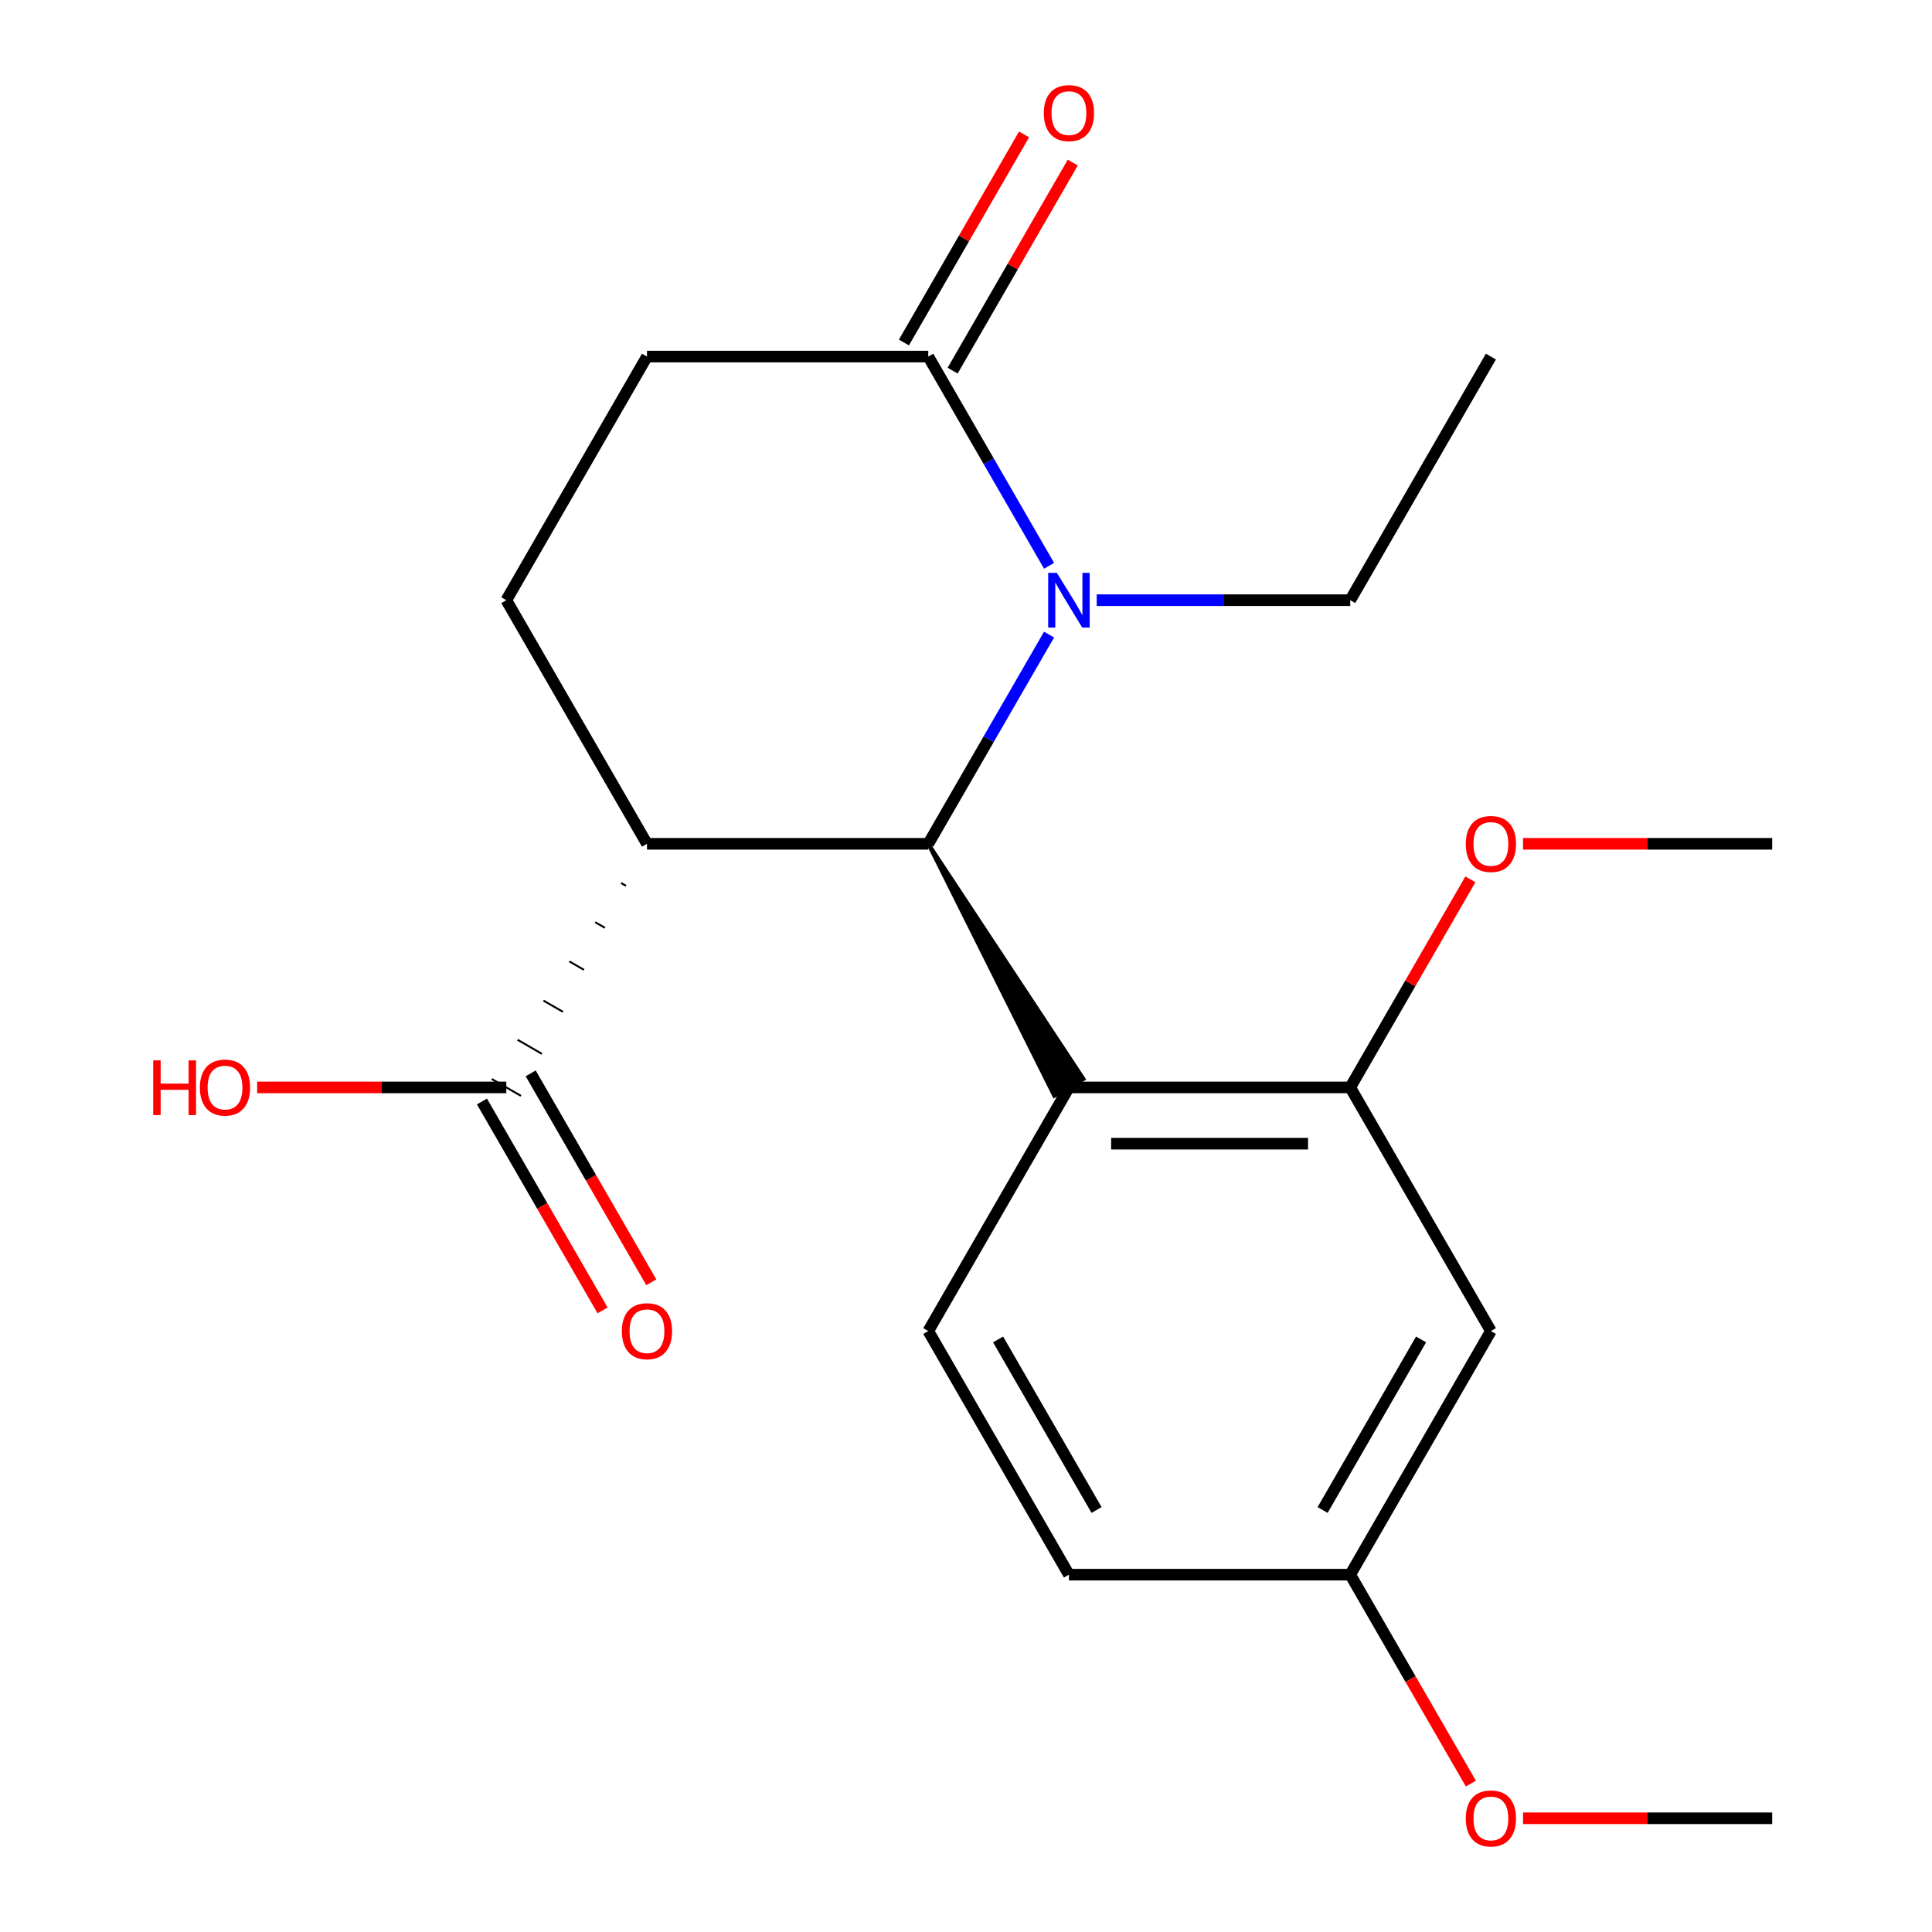 <?xml version='1.0' encoding='iso-8859-1'?>
<svg version='1.1' baseProfile='full'
              xmlns='http://www.w3.org/2000/svg'
                      xmlns:rdkit='http://www.rdkit.org/xml'
                      xmlns:xlink='http://www.w3.org/1999/xlink'
                  xml:space='preserve'
width='1000px' height='1000px' viewBox='0 0 1000 1000'>
<!-- END OF HEADER -->
<rect style='opacity:1.0;fill:#FFFFFF;stroke:none' width='1000' height='1000' x='0' y='0'> </rect>
<path class='bond-0' d='M 480.476,436.752 L 511.739,382.604' style='fill:none;fill-rule:evenodd;stroke:#000000;stroke-width:6px;stroke-linecap:butt;stroke-linejoin:miter;stroke-opacity:1' />
<path class='bond-0' d='M 511.739,382.604 L 543.001,328.455' style='fill:none;fill-rule:evenodd;stroke:#0000FF;stroke-width:6px;stroke-linecap:butt;stroke-linejoin:miter;stroke-opacity:1' />
<path class='bond-1' d='M 480.476,436.752 L 334.872,436.752' style='fill:none;fill-rule:evenodd;stroke:#000000;stroke-width:6px;stroke-linecap:butt;stroke-linejoin:miter;stroke-opacity:1' />
<path class='bond-2' d='M 480.476,436.752 L 545.712,567.217 L 560.844,558.48 Z' style='fill:#000000;fill-rule:evenodd;fill-opacity:1;stroke:#000000;stroke-width:2px;stroke-linecap:butt;stroke-linejoin:miter;stroke-opacity:1;' />
<path class='bond-3' d='M 543.001,292.855 L 511.739,238.707' style='fill:none;fill-rule:evenodd;stroke:#0000FF;stroke-width:6px;stroke-linecap:butt;stroke-linejoin:miter;stroke-opacity:1' />
<path class='bond-3' d='M 511.739,238.707 L 480.476,184.559' style='fill:none;fill-rule:evenodd;stroke:#000000;stroke-width:6px;stroke-linecap:butt;stroke-linejoin:miter;stroke-opacity:1' />
<path class='bond-14' d='M 567.658,310.655 L 633.27,310.655' style='fill:none;fill-rule:evenodd;stroke:#0000FF;stroke-width:6px;stroke-linecap:butt;stroke-linejoin:miter;stroke-opacity:1' />
<path class='bond-14' d='M 633.27,310.655 L 698.882,310.655' style='fill:none;fill-rule:evenodd;stroke:#000000;stroke-width:6px;stroke-linecap:butt;stroke-linejoin:miter;stroke-opacity:1' />
<path class='bond-4' d='M 321.478,457.04 L 324,458.496' style='fill:none;fill-rule:evenodd;stroke:#000000;stroke-width:1.0px;stroke-linecap:butt;stroke-linejoin:miter;stroke-opacity:1' />
<path class='bond-4' d='M 308.083,477.328 L 313.127,480.24' style='fill:none;fill-rule:evenodd;stroke:#000000;stroke-width:1.0px;stroke-linecap:butt;stroke-linejoin:miter;stroke-opacity:1' />
<path class='bond-4' d='M 294.688,497.616 L 302.254,501.984' style='fill:none;fill-rule:evenodd;stroke:#000000;stroke-width:1.0px;stroke-linecap:butt;stroke-linejoin:miter;stroke-opacity:1' />
<path class='bond-4' d='M 281.294,517.904 L 291.382,523.728' style='fill:none;fill-rule:evenodd;stroke:#000000;stroke-width:1.0px;stroke-linecap:butt;stroke-linejoin:miter;stroke-opacity:1' />
<path class='bond-4' d='M 267.899,538.192 L 280.509,545.472' style='fill:none;fill-rule:evenodd;stroke:#000000;stroke-width:1.0px;stroke-linecap:butt;stroke-linejoin:miter;stroke-opacity:1' />
<path class='bond-4' d='M 254.505,558.48 L 269.636,567.217' style='fill:none;fill-rule:evenodd;stroke:#000000;stroke-width:1.0px;stroke-linecap:butt;stroke-linejoin:miter;stroke-opacity:1' />
<path class='bond-6' d='M 334.872,436.752 L 262.07,310.655' style='fill:none;fill-rule:evenodd;stroke:#000000;stroke-width:6px;stroke-linecap:butt;stroke-linejoin:miter;stroke-opacity:1' />
<path class='bond-5' d='M 553.278,562.848 L 698.882,562.848' style='fill:none;fill-rule:evenodd;stroke:#000000;stroke-width:6px;stroke-linecap:butt;stroke-linejoin:miter;stroke-opacity:1' />
<path class='bond-5' d='M 575.119,591.969 L 677.041,591.969' style='fill:none;fill-rule:evenodd;stroke:#000000;stroke-width:6px;stroke-linecap:butt;stroke-linejoin:miter;stroke-opacity:1' />
<path class='bond-7' d='M 553.278,562.848 L 480.476,688.945' style='fill:none;fill-rule:evenodd;stroke:#000000;stroke-width:6px;stroke-linecap:butt;stroke-linejoin:miter;stroke-opacity:1' />
<path class='bond-10' d='M 493.086,191.839 L 524.175,137.991' style='fill:none;fill-rule:evenodd;stroke:#000000;stroke-width:6px;stroke-linecap:butt;stroke-linejoin:miter;stroke-opacity:1' />
<path class='bond-10' d='M 524.175,137.991 L 555.264,84.142' style='fill:none;fill-rule:evenodd;stroke:#FF0000;stroke-width:6px;stroke-linecap:butt;stroke-linejoin:miter;stroke-opacity:1' />
<path class='bond-10' d='M 467.866,177.278 L 498.956,123.43' style='fill:none;fill-rule:evenodd;stroke:#000000;stroke-width:6px;stroke-linecap:butt;stroke-linejoin:miter;stroke-opacity:1' />
<path class='bond-10' d='M 498.956,123.43 L 530.045,69.582' style='fill:none;fill-rule:evenodd;stroke:#FF0000;stroke-width:6px;stroke-linecap:butt;stroke-linejoin:miter;stroke-opacity:1' />
<path class='bond-21' d='M 480.476,184.559 L 334.872,184.559' style='fill:none;fill-rule:evenodd;stroke:#000000;stroke-width:6px;stroke-linecap:butt;stroke-linejoin:miter;stroke-opacity:1' />
<path class='bond-11' d='M 249.461,570.129 L 280.677,624.197' style='fill:none;fill-rule:evenodd;stroke:#000000;stroke-width:6px;stroke-linecap:butt;stroke-linejoin:miter;stroke-opacity:1' />
<path class='bond-11' d='M 280.677,624.197 L 311.893,678.265' style='fill:none;fill-rule:evenodd;stroke:#FF0000;stroke-width:6px;stroke-linecap:butt;stroke-linejoin:miter;stroke-opacity:1' />
<path class='bond-11' d='M 274.68,555.568 L 305.896,609.637' style='fill:none;fill-rule:evenodd;stroke:#000000;stroke-width:6px;stroke-linecap:butt;stroke-linejoin:miter;stroke-opacity:1' />
<path class='bond-11' d='M 305.896,609.637 L 337.113,663.705' style='fill:none;fill-rule:evenodd;stroke:#FF0000;stroke-width:6px;stroke-linecap:butt;stroke-linejoin:miter;stroke-opacity:1' />
<path class='bond-13' d='M 262.07,562.848 L 197.588,562.848' style='fill:none;fill-rule:evenodd;stroke:#000000;stroke-width:6px;stroke-linecap:butt;stroke-linejoin:miter;stroke-opacity:1' />
<path class='bond-13' d='M 197.588,562.848 L 133.107,562.848' style='fill:none;fill-rule:evenodd;stroke:#FF0000;stroke-width:6px;stroke-linecap:butt;stroke-linejoin:miter;stroke-opacity:1' />
<path class='bond-8' d='M 698.882,562.848 L 771.684,688.945' style='fill:none;fill-rule:evenodd;stroke:#000000;stroke-width:6px;stroke-linecap:butt;stroke-linejoin:miter;stroke-opacity:1' />
<path class='bond-16' d='M 698.882,562.848 L 729.971,509' style='fill:none;fill-rule:evenodd;stroke:#000000;stroke-width:6px;stroke-linecap:butt;stroke-linejoin:miter;stroke-opacity:1' />
<path class='bond-16' d='M 729.971,509 L 761.06,455.152' style='fill:none;fill-rule:evenodd;stroke:#FF0000;stroke-width:6px;stroke-linecap:butt;stroke-linejoin:miter;stroke-opacity:1' />
<path class='bond-9' d='M 262.07,310.655 L 334.872,184.559' style='fill:none;fill-rule:evenodd;stroke:#000000;stroke-width:6px;stroke-linecap:butt;stroke-linejoin:miter;stroke-opacity:1' />
<path class='bond-15' d='M 480.476,688.945 L 553.278,815.042' style='fill:none;fill-rule:evenodd;stroke:#000000;stroke-width:6px;stroke-linecap:butt;stroke-linejoin:miter;stroke-opacity:1' />
<path class='bond-15' d='M 516.616,693.299 L 567.577,781.567' style='fill:none;fill-rule:evenodd;stroke:#000000;stroke-width:6px;stroke-linecap:butt;stroke-linejoin:miter;stroke-opacity:1' />
<path class='bond-22' d='M 771.684,688.945 L 698.882,815.042' style='fill:none;fill-rule:evenodd;stroke:#000000;stroke-width:6px;stroke-linecap:butt;stroke-linejoin:miter;stroke-opacity:1' />
<path class='bond-22' d='M 735.544,693.299 L 684.583,781.567' style='fill:none;fill-rule:evenodd;stroke:#000000;stroke-width:6px;stroke-linecap:butt;stroke-linejoin:miter;stroke-opacity:1' />
<path class='bond-12' d='M 698.882,815.042 L 553.278,815.042' style='fill:none;fill-rule:evenodd;stroke:#000000;stroke-width:6px;stroke-linecap:butt;stroke-linejoin:miter;stroke-opacity:1' />
<path class='bond-17' d='M 698.882,815.042 L 730.098,869.11' style='fill:none;fill-rule:evenodd;stroke:#000000;stroke-width:6px;stroke-linecap:butt;stroke-linejoin:miter;stroke-opacity:1' />
<path class='bond-17' d='M 730.098,869.11 L 761.314,923.178' style='fill:none;fill-rule:evenodd;stroke:#FF0000;stroke-width:6px;stroke-linecap:butt;stroke-linejoin:miter;stroke-opacity:1' />
<path class='bond-20' d='M 698.882,310.655 L 771.684,184.559' style='fill:none;fill-rule:evenodd;stroke:#000000;stroke-width:6px;stroke-linecap:butt;stroke-linejoin:miter;stroke-opacity:1' />
<path class='bond-18' d='M 788.324,436.752 L 852.806,436.752' style='fill:none;fill-rule:evenodd;stroke:#FF0000;stroke-width:6px;stroke-linecap:butt;stroke-linejoin:miter;stroke-opacity:1' />
<path class='bond-18' d='M 852.806,436.752 L 917.288,436.752' style='fill:none;fill-rule:evenodd;stroke:#000000;stroke-width:6px;stroke-linecap:butt;stroke-linejoin:miter;stroke-opacity:1' />
<path class='bond-19' d='M 788.324,941.138 L 852.806,941.138' style='fill:none;fill-rule:evenodd;stroke:#FF0000;stroke-width:6px;stroke-linecap:butt;stroke-linejoin:miter;stroke-opacity:1' />
<path class='bond-19' d='M 852.806,941.138 L 917.288,941.138' style='fill:none;fill-rule:evenodd;stroke:#000000;stroke-width:6px;stroke-linecap:butt;stroke-linejoin:miter;stroke-opacity:1' />
<path  class='atom-1' d='M 547.018 296.495
L 556.298 311.495
Q 557.218 312.975, 558.698 315.655
Q 560.178 318.335, 560.258 318.495
L 560.258 296.495
L 564.018 296.495
L 564.018 324.815
L 560.138 324.815
L 550.178 308.415
Q 549.018 306.495, 547.778 304.295
Q 546.578 302.095, 546.218 301.415
L 546.218 324.815
L 542.538 324.815
L 542.538 296.495
L 547.018 296.495
' fill='#0000FF'/>
<path  class='atom-11' d='M 540.278 58.542
Q 540.278 51.742, 543.638 47.942
Q 546.998 44.142, 553.278 44.142
Q 559.558 44.142, 562.918 47.942
Q 566.278 51.742, 566.278 58.542
Q 566.278 65.422, 562.878 69.342
Q 559.478 73.222, 553.278 73.222
Q 547.038 73.222, 543.638 69.342
Q 540.278 65.462, 540.278 58.542
M 553.278 70.022
Q 557.598 70.022, 559.918 67.142
Q 562.278 64.222, 562.278 58.542
Q 562.278 52.982, 559.918 50.182
Q 557.598 47.342, 553.278 47.342
Q 548.958 47.342, 546.598 50.142
Q 544.278 52.942, 544.278 58.542
Q 544.278 64.262, 546.598 67.142
Q 548.958 70.022, 553.278 70.022
' fill='#FF0000'/>
<path  class='atom-12' d='M 321.872 689.025
Q 321.872 682.225, 325.232 678.425
Q 328.592 674.625, 334.872 674.625
Q 341.152 674.625, 344.512 678.425
Q 347.872 682.225, 347.872 689.025
Q 347.872 695.905, 344.472 699.825
Q 341.072 703.705, 334.872 703.705
Q 328.632 703.705, 325.232 699.825
Q 321.872 695.945, 321.872 689.025
M 334.872 700.505
Q 339.192 700.505, 341.512 697.625
Q 343.872 694.705, 343.872 689.025
Q 343.872 683.465, 341.512 680.665
Q 339.192 677.825, 334.872 677.825
Q 330.552 677.825, 328.192 680.625
Q 325.872 683.425, 325.872 689.025
Q 325.872 694.745, 328.192 697.625
Q 330.552 700.505, 334.872 700.505
' fill='#FF0000'/>
<path  class='atom-14' d='M 79.306 548.848
L 83.147 548.848
L 83.147 560.888
L 97.626 560.888
L 97.626 548.848
L 101.467 548.848
L 101.467 577.168
L 97.626 577.168
L 97.626 564.088
L 83.147 564.088
L 83.147 577.168
L 79.306 577.168
L 79.306 548.848
' fill='#FF0000'/>
<path  class='atom-14' d='M 103.467 562.928
Q 103.467 556.128, 106.827 552.328
Q 110.187 548.528, 116.467 548.528
Q 122.747 548.528, 126.107 552.328
Q 129.467 556.128, 129.467 562.928
Q 129.467 569.808, 126.067 573.728
Q 122.667 577.608, 116.467 577.608
Q 110.227 577.608, 106.827 573.728
Q 103.467 569.848, 103.467 562.928
M 116.467 574.408
Q 120.787 574.408, 123.107 571.528
Q 125.467 568.608, 125.467 562.928
Q 125.467 557.368, 123.107 554.568
Q 120.787 551.728, 116.467 551.728
Q 112.147 551.728, 109.787 554.528
Q 107.467 557.328, 107.467 562.928
Q 107.467 568.648, 109.787 571.528
Q 112.147 574.408, 116.467 574.408
' fill='#FF0000'/>
<path  class='atom-17' d='M 758.684 436.832
Q 758.684 430.032, 762.044 426.232
Q 765.404 422.432, 771.684 422.432
Q 777.964 422.432, 781.324 426.232
Q 784.684 430.032, 784.684 436.832
Q 784.684 443.712, 781.284 447.632
Q 777.884 451.512, 771.684 451.512
Q 765.444 451.512, 762.044 447.632
Q 758.684 443.752, 758.684 436.832
M 771.684 448.312
Q 776.004 448.312, 778.324 445.432
Q 780.684 442.512, 780.684 436.832
Q 780.684 431.272, 778.324 428.472
Q 776.004 425.632, 771.684 425.632
Q 767.364 425.632, 765.004 428.432
Q 762.684 431.232, 762.684 436.832
Q 762.684 442.552, 765.004 445.432
Q 767.364 448.312, 771.684 448.312
' fill='#FF0000'/>
<path  class='atom-18' d='M 758.684 941.218
Q 758.684 934.418, 762.044 930.618
Q 765.404 926.818, 771.684 926.818
Q 777.964 926.818, 781.324 930.618
Q 784.684 934.418, 784.684 941.218
Q 784.684 948.098, 781.284 952.018
Q 777.884 955.898, 771.684 955.898
Q 765.444 955.898, 762.044 952.018
Q 758.684 948.138, 758.684 941.218
M 771.684 952.698
Q 776.004 952.698, 778.324 949.818
Q 780.684 946.898, 780.684 941.218
Q 780.684 935.658, 778.324 932.858
Q 776.004 930.018, 771.684 930.018
Q 767.364 930.018, 765.004 932.818
Q 762.684 935.618, 762.684 941.218
Q 762.684 946.938, 765.004 949.818
Q 767.364 952.698, 771.684 952.698
' fill='#FF0000'/>
</svg>
